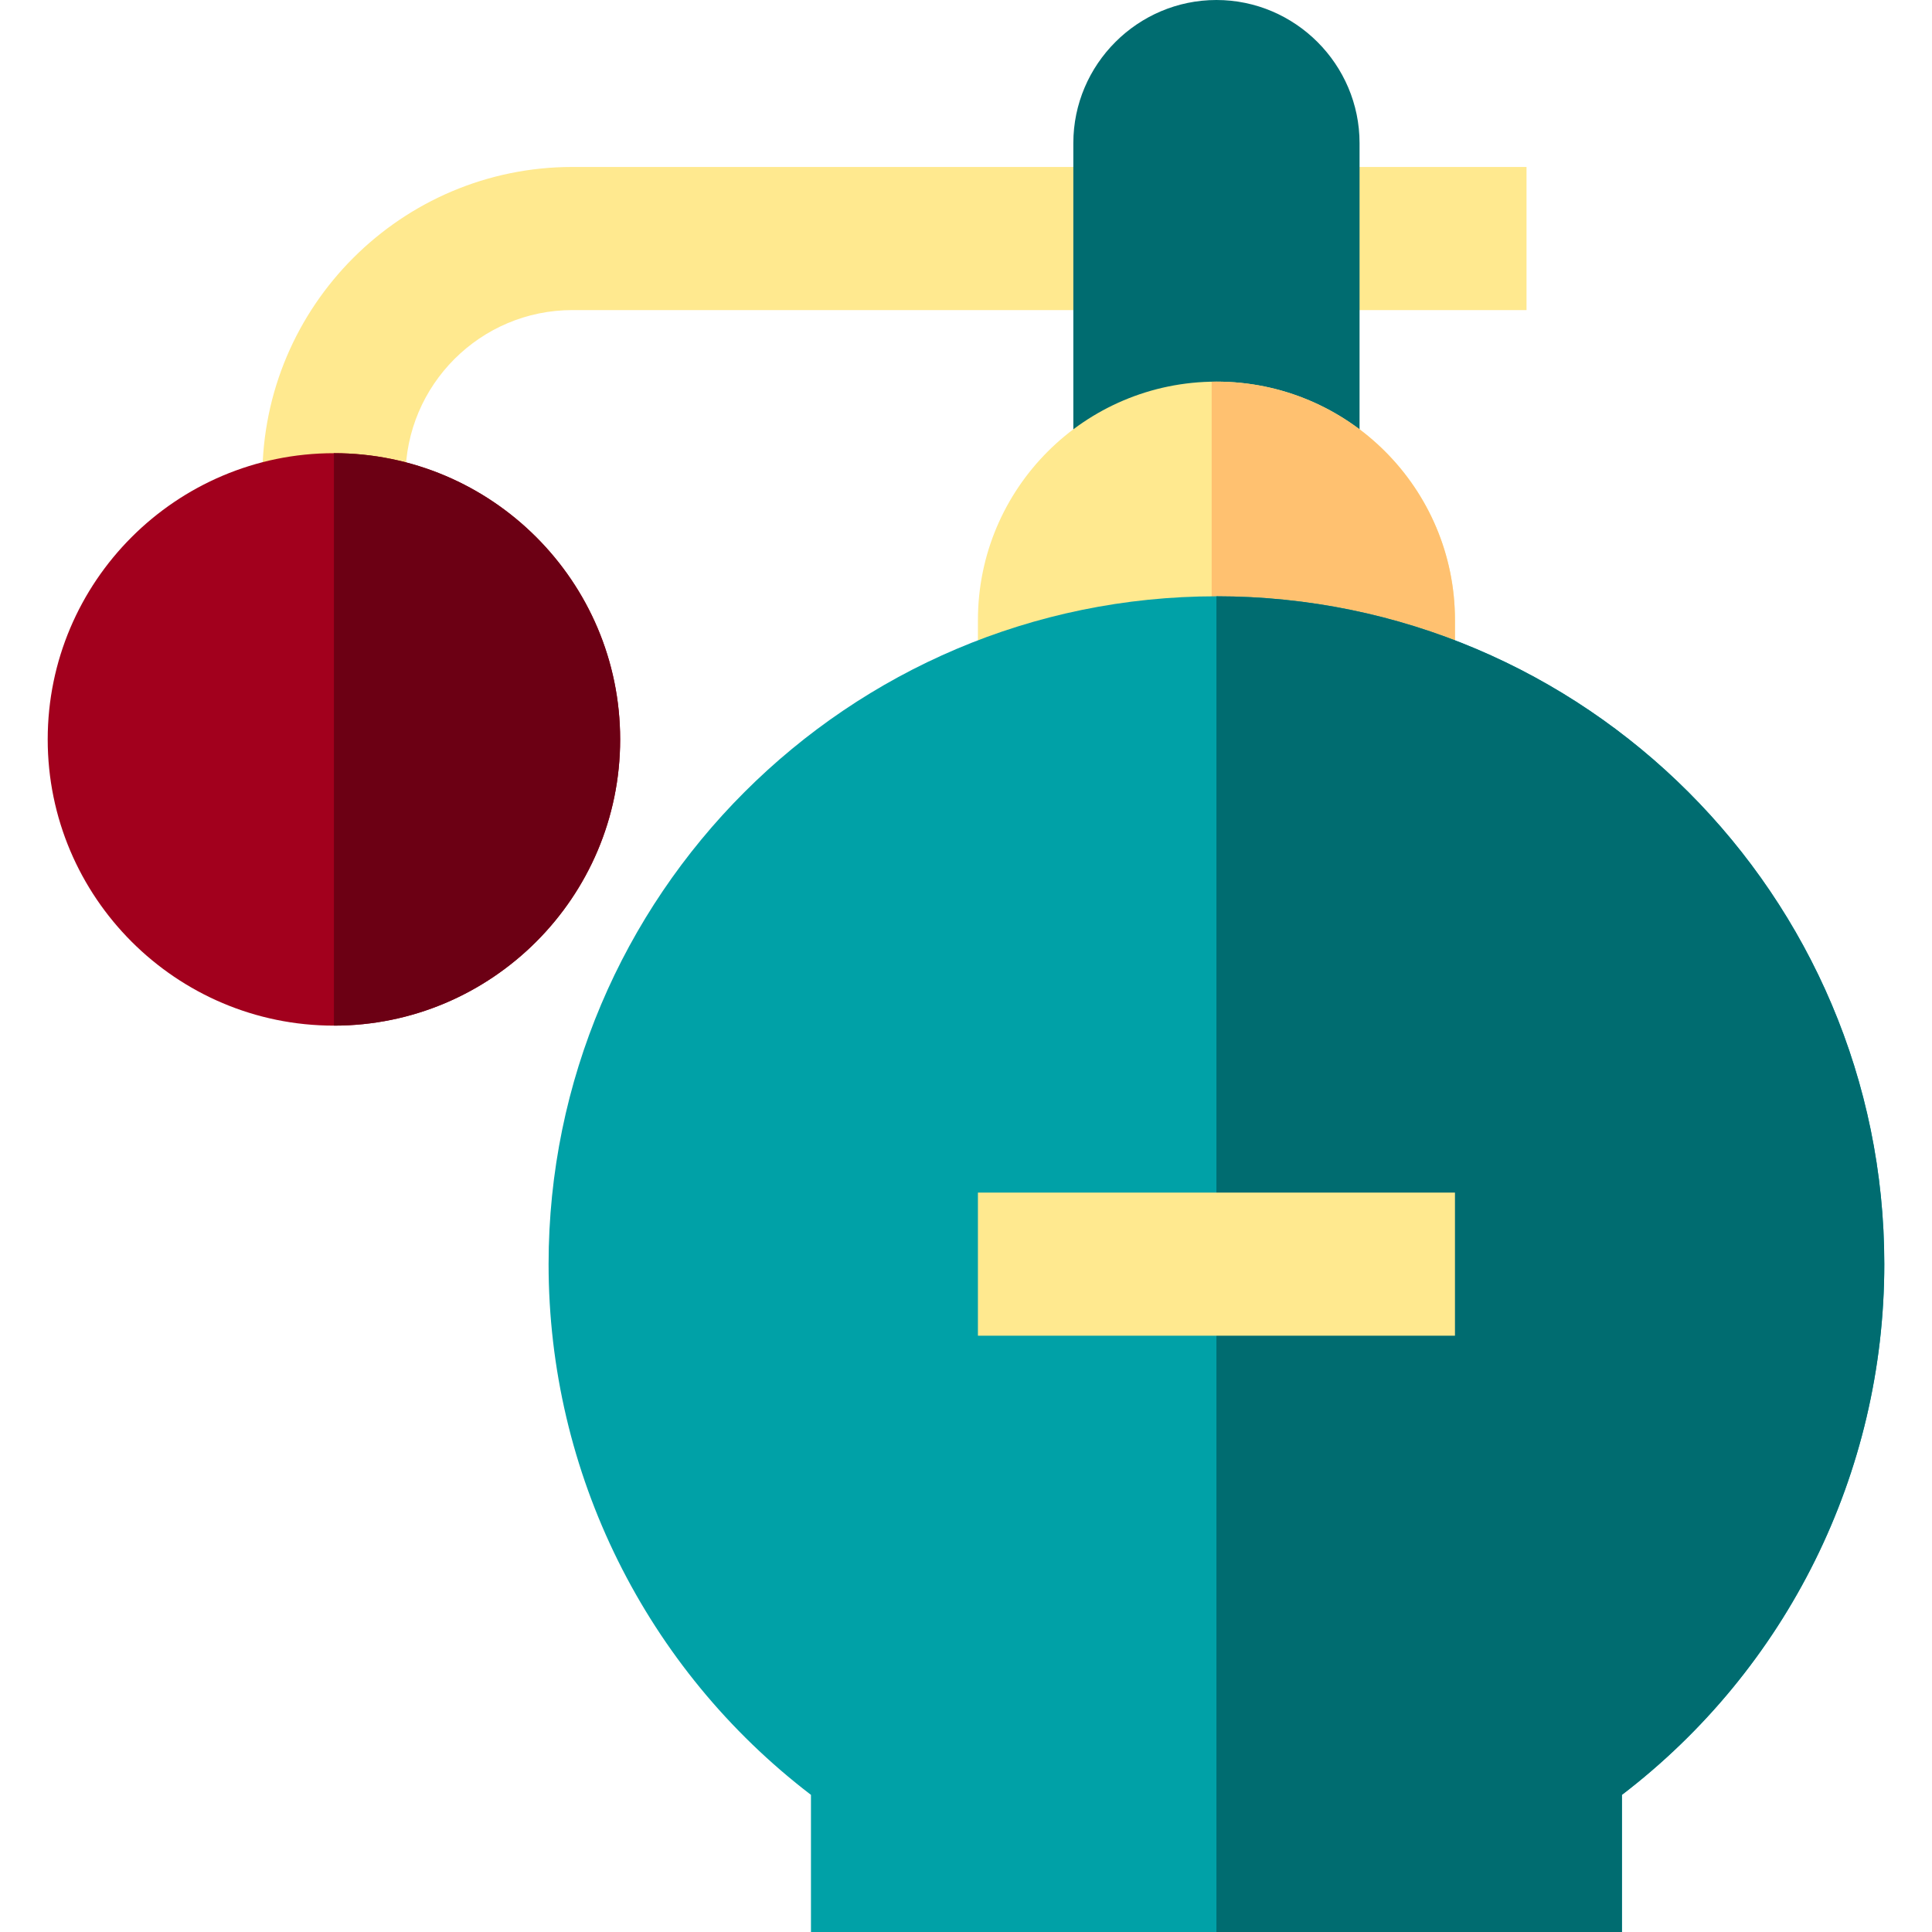 <?xml version="1.0" encoding="iso-8859-1"?>
<!-- Uploaded to: SVG Repo, www.svgrepo.com, Generator: SVG Repo Mixer Tools -->
<svg version="1.1" id="Layer_1" xmlns="http://www.w3.org/2000/svg" xmlns:xlink="http://www.w3.org/1999/xlink" 
	 viewBox="0 0 512 512" xml:space="preserve">
<path style="fill:#FFE98F;" d="M107.457,164.346H69.531V126.42c0-45.31,36.863-82.173,82.173-82.173h252.84v37.926h-252.84
	c-24.398,0-44.247,19.849-44.247,44.247V164.346z"/>
<path style="fill:#006C70;" d="M322.37,176.988L322.37,176.988c-20.859,0-37.926-17.067-37.926-37.926V37.926
	C284.444,17.067,301.511,0,322.37,0l0,0c20.859,0,37.926,17.067,37.926,37.926v101.136
	C360.296,159.921,343.23,176.988,322.37,176.988z"/>
<path style="fill:#FFE98F;" d="M322.37,101.136L322.37,101.136c-34.91,0-63.21,28.3-63.21,63.21v25.284h126.42v-25.284
	C385.58,129.436,357.28,101.136,322.37,101.136z"/>
<path style="fill:#A2001D;" d="M88.494,120.099c-41.825,0-75.852,34.027-75.852,75.852s34.027,75.852,75.852,75.852
	s75.852-34.027,75.852-75.852S130.319,120.099,88.494,120.099z"/>
<path style="fill:#6C0014;" d="M88.494,271.802c41.825,0,75.852-34.027,75.852-75.852s-34.027-75.852-75.852-75.852"/>
<path style="fill:#FFC170;" d="M322.37,101.136L322.37,101.136c-0.424,0-0.842,0.024-1.264,0.032v88.462h64.474v-25.284
	C385.58,129.436,357.28,101.136,322.37,101.136z"/>
<path style="fill:#00A1A7;" d="M322.37,158.025c-97.591,0-176.988,79.397-176.988,176.988c0,55.376,25.811,107.217,69.531,140.643
	V512h214.914v-36.344c43.72-33.428,69.531-85.268,69.531-140.643C499.358,237.421,419.961,158.025,322.37,158.025z"/>
<path style="fill:#006C70;" d="M322.37,158.025V512h107.457v-36.344c43.72-33.428,69.531-85.268,69.531-140.643
	C499.358,237.421,419.961,158.025,322.37,158.025z"/>
<rect x="259.16" y="316.049" style="fill:#FFE98F;" width="126.42" height="37.926"/>
</svg>